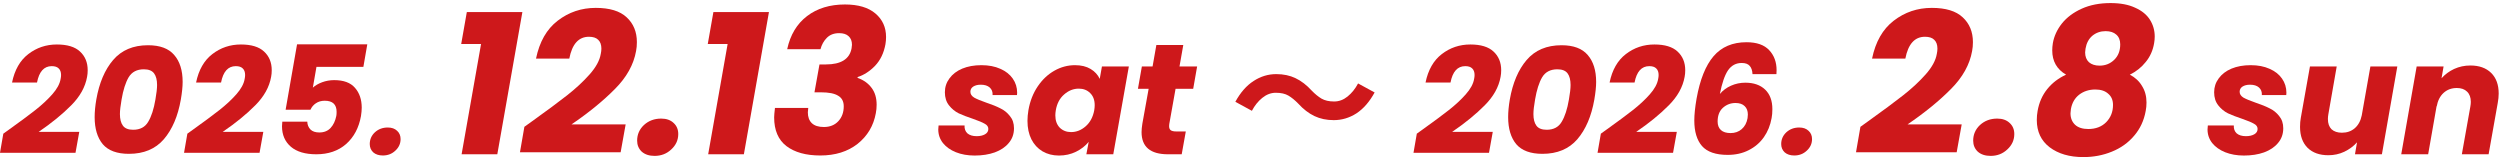 <svg width="794" height="50" viewBox="0 0 794 50" fill="none" xmlns="http://www.w3.org/2000/svg">
<path d="M784.583 20.8C787.383 20.8 789.583 21.583 791.183 23.15C792.783 24.717 793.583 26.9 793.583 29.7C793.583 30.633 793.483 31.633 793.283 32.7L790.383 49H781.883L784.583 33.85C784.683 33.283 784.733 32.783 784.733 32.35C784.733 30.95 784.333 29.867 783.533 29.1C782.767 28.333 781.683 27.95 780.283 27.95C778.617 27.95 777.217 28.467 776.083 29.5C774.95 30.533 774.217 31.983 773.883 33.85V33.6L771.183 49H762.633L767.533 21.1H776.083L775.433 24.85C776.533 23.617 777.867 22.633 779.433 21.9C781.033 21.167 782.75 20.8 784.583 20.8Z" fill="#CE181B"/>
<path d="M761.392 21.1L756.492 49H747.942L748.592 45.2C747.492 46.433 746.142 47.433 744.542 48.2C742.975 48.933 741.292 49.3 739.492 49.3C736.692 49.3 734.492 48.517 732.892 46.95C731.292 45.35 730.492 43.133 730.492 40.3C730.492 39.233 730.575 38.267 730.742 37.4L733.642 21.1H742.142L739.492 36.25C739.392 36.783 739.342 37.3 739.342 37.8C739.342 39.2 739.725 40.283 740.492 41.05C741.292 41.783 742.392 42.15 743.792 42.15C745.392 42.15 746.742 41.683 747.842 40.75C748.975 39.783 749.725 38.417 750.092 36.65L752.842 21.1H761.392Z" fill="#CE181B"/>
<path d="M712.661 49.4C710.461 49.4 708.478 49.05 706.711 48.35C704.978 47.65 703.611 46.683 702.611 45.45C701.611 44.183 701.111 42.733 701.111 41.1C701.111 40.867 701.144 40.45 701.211 39.85H709.461C709.394 40.883 709.694 41.717 710.361 42.35C711.061 42.95 712.044 43.25 713.311 43.25C714.378 43.25 715.261 43.05 715.961 42.65C716.661 42.25 717.011 41.683 717.011 40.95C717.011 40.25 716.628 39.7 715.861 39.3C715.128 38.867 713.894 38.35 712.161 37.75C710.361 37.15 708.844 36.567 707.611 36C706.411 35.4 705.378 34.55 704.511 33.45C703.644 32.35 703.211 30.967 703.211 29.3C703.211 27.667 703.694 26.2 704.661 24.9C705.628 23.567 706.978 22.533 708.711 21.8C710.478 21.067 712.511 20.7 714.811 20.7C717.111 20.7 719.111 21.083 720.811 21.85C722.511 22.583 723.828 23.617 724.761 24.95C725.694 26.283 726.161 27.783 726.161 29.45L726.111 30.2H718.361C718.428 29.2 718.128 28.4 717.461 27.8C716.794 27.2 715.844 26.9 714.611 26.9C713.644 26.9 712.844 27.1 712.211 27.5C711.611 27.9 711.311 28.45 711.311 29.15C711.311 29.883 711.711 30.5 712.511 31C713.344 31.467 714.628 32 716.361 32.6C718.161 33.2 719.644 33.8 720.811 34.4C722.011 34.967 723.028 35.783 723.861 36.85C724.728 37.883 725.161 39.183 725.161 40.75C725.161 42.55 724.611 44.1 723.511 45.4C722.444 46.7 720.961 47.7 719.061 48.4C717.194 49.067 715.061 49.4 712.661 49.4Z" fill="#CE181B"/>
<path d="M656.188 23.713C653.258 22.015 651.793 19.446 651.793 16.007C651.793 15.285 651.856 14.52 651.984 13.714C652.366 11.506 653.321 9.425 654.85 7.472C656.421 5.518 658.523 3.947 661.156 2.758C663.788 1.569 666.846 0.975 670.328 0.975C673.427 0.975 676.017 1.463 678.098 2.44C680.221 3.374 681.792 4.648 682.812 6.261C683.831 7.875 684.34 9.658 684.34 11.612C684.34 12.291 684.276 12.992 684.149 13.714C683.767 16.007 682.875 18.002 681.474 19.701C680.115 21.399 678.438 22.737 676.442 23.713C678.141 24.605 679.436 25.815 680.327 27.344C681.262 28.83 681.729 30.571 681.729 32.567C681.729 33.501 681.644 34.393 681.474 35.242C680.922 38.299 679.69 40.932 677.78 43.14C675.911 45.348 673.555 47.026 670.71 48.172C667.907 49.318 664.892 49.892 661.665 49.892C657.292 49.892 653.725 48.851 650.965 46.771C648.247 44.69 646.888 41.803 646.888 38.108C646.888 37.089 646.973 36.134 647.143 35.242C647.61 32.567 648.629 30.253 650.2 28.299C651.771 26.346 653.767 24.818 656.188 23.713ZM668.735 9.892C667.122 9.892 665.72 10.38 664.531 11.357C663.385 12.334 662.663 13.692 662.366 15.433C662.281 16.028 662.238 16.431 662.238 16.643C662.238 17.96 662.642 19 663.449 19.765C664.298 20.486 665.423 20.847 666.824 20.847C668.65 20.847 670.2 20.232 671.474 19C672.748 17.769 673.385 16.134 673.385 14.096C673.385 12.737 672.96 11.697 672.111 10.975C671.304 10.253 670.179 9.892 668.735 9.892ZM665.487 28.427C663.491 28.427 661.771 28.979 660.328 30.083C658.926 31.187 658.056 32.716 657.716 34.669C657.631 35.263 657.589 35.709 657.589 36.006C657.589 37.493 658.077 38.703 659.054 39.637C660.03 40.529 661.432 40.974 663.258 40.974C665.593 40.974 667.483 40.253 668.926 38.809C670.37 37.323 671.092 35.497 671.092 33.331C671.092 31.803 670.582 30.614 669.563 29.764C668.587 28.873 667.228 28.427 665.487 28.427Z" fill="#CE181B"/>
<path d="M632.224 49.51C630.526 49.51 629.167 49.064 628.148 48.172C627.171 47.238 626.683 46.07 626.683 44.669C626.683 42.715 627.405 41.059 628.848 39.701C630.335 38.342 632.161 37.663 634.326 37.663C635.982 37.663 637.298 38.13 638.275 39.064C639.252 39.956 639.74 41.123 639.74 42.567C639.74 44.478 638.997 46.112 637.511 47.471C636.067 48.83 634.305 49.51 632.224 49.51Z" fill="#CE181B"/>
<path d="M593.353 38.49C597.981 35.178 601.675 32.44 604.435 30.274C607.195 28.108 609.573 25.9 611.569 23.65C613.607 21.357 614.796 19.17 615.136 17.089C615.263 16.495 615.327 15.943 615.327 15.433C615.327 14.202 614.987 13.268 614.308 12.631C613.671 11.994 612.694 11.675 611.378 11.675C608.108 11.675 606.028 13.99 605.136 18.618H594.563C595.667 13.268 597.96 9.255 601.442 6.58C604.966 3.862 609 2.504 613.544 2.504C617.96 2.504 621.229 3.501 623.352 5.497C625.518 7.493 626.601 10.126 626.601 13.395C626.601 14.414 626.516 15.348 626.346 16.198C625.582 20.529 623.331 24.563 619.594 28.299C615.9 32.036 611.314 35.773 605.837 39.51H623.034L621.442 48.363H589.467L590.869 40.274L593.353 38.49Z" fill="#CE181B"/>
<path d="M569.865 49.382C568.591 49.382 567.572 49.048 566.808 48.379C566.075 47.678 565.709 46.803 565.709 45.752C565.709 44.287 566.251 43.045 567.333 42.026C568.448 41.006 569.817 40.497 571.442 40.497C572.684 40.497 573.671 40.847 574.403 41.548C575.136 42.217 575.502 43.092 575.502 44.175C575.502 45.608 574.945 46.834 573.83 47.853C572.747 48.873 571.426 49.382 569.865 49.382Z" fill="#CE181B"/>
<path d="M556.598 23.538C556.535 22.36 556.232 21.484 555.691 20.911C555.181 20.306 554.337 20.003 553.159 20.003C551.344 20.003 549.895 20.784 548.812 22.344C547.761 23.905 546.901 26.405 546.232 29.844C547.156 28.73 548.334 27.854 549.767 27.217C551.2 26.58 552.713 26.261 554.305 26.261C556.981 26.261 559.083 26.994 560.611 28.459C562.14 29.924 562.904 31.994 562.904 34.669C562.904 35.72 562.825 36.659 562.665 37.487C562.251 39.812 561.423 41.85 560.181 43.602C558.939 45.354 557.331 46.723 555.356 47.71C553.414 48.697 551.2 49.191 548.716 49.191C544.927 49.191 542.204 48.252 540.548 46.373C538.923 44.494 538.111 41.787 538.111 38.252C538.111 36.405 538.35 34.096 538.828 31.325C539.911 25.274 541.71 20.784 544.226 17.854C546.774 14.892 550.261 13.411 554.688 13.411C557.936 13.411 560.341 14.255 561.901 15.943C563.462 17.599 564.242 19.717 564.242 22.296C564.242 22.838 564.226 23.252 564.194 23.538H556.598ZM551.2 32.71C549.672 32.71 548.334 33.22 547.188 34.239C546.073 35.258 545.516 36.707 545.516 38.586C545.516 39.764 545.866 40.672 546.567 41.309C547.267 41.946 548.286 42.264 549.624 42.264C551.025 42.264 552.204 41.85 553.159 41.022C554.146 40.163 554.767 39 555.022 37.535C555.086 37.026 555.118 36.643 555.118 36.389C555.118 35.242 554.783 34.35 554.114 33.714C553.446 33.045 552.474 32.71 551.2 32.71Z" fill="#CE181B"/>
<path d="M510.295 41.118C513.767 38.634 516.537 36.58 518.607 34.956C520.677 33.331 522.461 31.675 523.958 29.987C525.486 28.268 526.378 26.628 526.633 25.067C526.728 24.621 526.776 24.207 526.776 23.825C526.776 22.901 526.521 22.201 526.012 21.723C525.534 21.245 524.802 21.007 523.814 21.007C521.362 21.007 519.802 22.742 519.133 26.214H511.203C512.031 22.201 513.751 19.191 516.362 17.185C519.005 15.147 522.031 14.128 525.439 14.128C528.751 14.128 531.203 14.876 532.795 16.373C534.419 17.87 535.231 19.844 535.231 22.296C535.231 23.061 535.168 23.761 535.04 24.398C534.467 27.647 532.779 30.672 529.977 33.475C527.206 36.277 523.767 39.08 519.658 41.882H532.556L531.362 48.522H507.381L508.432 42.456L510.295 41.118Z" fill="#CE181B"/>
<path d="M479.515 31.611C480.438 26.325 482.222 22.137 484.865 19.048C487.54 15.927 491.234 14.367 495.948 14.367C499.738 14.367 502.508 15.402 504.26 17.471C506.043 19.51 506.935 22.36 506.935 26.022C506.935 27.519 506.744 29.382 506.362 31.611C505.438 36.898 503.639 41.102 500.964 44.223C498.288 47.312 494.594 48.857 489.881 48.857C486.091 48.857 483.32 47.837 481.569 45.799C479.849 43.729 478.989 40.863 478.989 37.201C478.989 35.513 479.164 33.65 479.515 31.611ZM498.288 31.611C498.639 29.637 498.814 28.093 498.814 26.978C498.814 25.386 498.495 24.159 497.859 23.299C497.222 22.44 496.139 22.01 494.61 22.01C492.413 22.01 490.804 22.854 489.785 24.541C488.798 26.229 488.05 28.586 487.54 31.611C487.19 33.586 487.015 35.131 487.015 36.245C487.015 37.838 487.333 39.064 487.97 39.924C488.607 40.783 489.69 41.213 491.218 41.213C493.416 41.213 495.008 40.369 495.996 38.682C497.015 36.994 497.779 34.637 498.288 31.611Z" fill="#CE181B"/>
<path d="M451.842 41.118C455.313 38.634 458.084 36.58 460.154 34.956C462.224 33.331 464.007 31.675 465.504 29.987C467.033 28.268 467.925 26.628 468.179 25.067C468.275 24.621 468.323 24.207 468.323 23.825C468.323 22.901 468.068 22.201 467.558 21.723C467.081 21.245 466.348 21.007 465.361 21.007C462.909 21.007 461.348 22.742 460.679 26.214H452.75C453.578 22.201 455.297 19.191 457.909 17.185C460.552 15.147 463.578 14.128 466.985 14.128C470.297 14.128 472.749 14.876 474.342 16.373C475.966 17.87 476.778 19.844 476.778 22.296C476.778 23.061 476.714 23.761 476.587 24.398C476.014 27.647 474.326 30.672 471.523 33.475C468.753 36.277 465.313 39.08 461.205 41.882H474.103L472.909 48.522H448.928L449.979 42.456L451.842 41.118Z" fill="#CE181B"/>
<path d="M412.315 32.901C411.264 31.819 410.229 30.975 409.21 30.37C408.19 29.765 406.853 29.462 405.197 29.462C403.668 29.462 402.235 30.003 400.898 31.086C399.592 32.137 398.493 33.507 397.601 35.194L392.347 32.328C393.971 29.366 395.898 27.169 398.127 25.736C400.356 24.271 402.761 23.538 405.34 23.538C407.633 23.538 409.671 23.968 411.455 24.828C413.27 25.688 414.99 27.01 416.614 28.793C417.665 29.876 418.7 30.72 419.719 31.325C420.77 31.93 422.108 32.233 423.732 32.233C425.26 32.233 426.678 31.707 427.983 30.656C429.321 29.573 430.436 28.188 431.327 26.5L436.582 29.366C434.958 32.328 433.031 34.542 430.802 36.007C428.573 37.44 426.168 38.156 423.588 38.156C421.327 38.156 419.289 37.726 417.474 36.866C415.659 36.007 413.939 34.685 412.315 32.901Z" fill="#CE181B"/>
<path d="M371.36 39.4C371.327 39.567 371.31 39.783 371.31 40.05C371.31 40.65 371.477 41.083 371.81 41.35C372.177 41.617 372.76 41.75 373.56 41.75H376.61L375.31 49H370.96C365.36 49 362.56 46.65 362.56 41.95C362.56 41.25 362.644 40.367 362.81 39.3L364.81 28.2H361.41L362.66 21.1H366.06L367.26 14.3H375.81L374.61 21.1H380.21L378.96 28.2H373.36L371.36 39.4Z" fill="#CE181B"/>
<path d="M326.625 35C327.125 32.133 328.108 29.617 329.575 27.45C331.042 25.283 332.808 23.617 334.875 22.45C336.942 21.283 339.125 20.7 341.425 20.7C343.392 20.7 345.042 21.1 346.375 21.9C347.708 22.7 348.675 23.75 349.275 25.05L349.975 21.1H358.525L353.575 49H345.025L345.775 45.05C344.708 46.35 343.358 47.4 341.725 48.2C340.092 49 338.292 49.4 336.325 49.4C334.358 49.4 332.608 48.95 331.075 48.05C329.575 47.15 328.408 45.883 327.575 44.25C326.742 42.583 326.325 40.633 326.325 38.4C326.325 37.333 326.425 36.2 326.625 35ZM347.525 35.05C347.625 34.45 347.675 33.9 347.675 33.4C347.675 31.767 347.192 30.483 346.225 29.55C345.292 28.617 344.092 28.15 342.625 28.15C340.925 28.15 339.375 28.767 337.975 30C336.575 31.2 335.692 32.867 335.325 35C335.225 35.6 335.175 36.15 335.175 36.65C335.175 38.283 335.642 39.583 336.575 40.55C337.542 41.483 338.742 41.95 340.175 41.95C341.875 41.95 343.425 41.333 344.825 40.1C346.225 38.867 347.125 37.183 347.525 35.05Z" fill="#CE181B"/>
<path d="M309.544 49.4C307.344 49.4 305.361 49.05 303.594 48.35C301.861 47.65 300.494 46.683 299.494 45.45C298.494 44.183 297.994 42.733 297.994 41.1C297.994 40.867 298.027 40.45 298.094 39.85H306.344C306.277 40.883 306.577 41.717 307.244 42.35C307.944 42.95 308.927 43.25 310.194 43.25C311.261 43.25 312.144 43.05 312.844 42.65C313.544 42.25 313.894 41.683 313.894 40.95C313.894 40.25 313.511 39.7 312.744 39.3C312.011 38.867 310.777 38.35 309.044 37.75C307.244 37.15 305.727 36.567 304.494 36C303.294 35.4 302.261 34.55 301.394 33.45C300.527 32.35 300.094 30.967 300.094 29.3C300.094 27.667 300.577 26.2 301.544 24.9C302.511 23.567 303.861 22.533 305.594 21.8C307.361 21.067 309.394 20.7 311.694 20.7C313.994 20.7 315.994 21.083 317.694 21.85C319.394 22.583 320.711 23.617 321.644 24.95C322.577 26.283 323.044 27.783 323.044 29.45L322.994 30.2H315.244C315.311 29.2 315.011 28.4 314.344 27.8C313.677 27.2 312.727 26.9 311.494 26.9C310.527 26.9 309.727 27.1 309.094 27.5C308.494 27.9 308.194 28.45 308.194 29.15C308.194 29.883 308.594 30.5 309.394 31C310.227 31.467 311.511 32 313.244 32.6C315.044 33.2 316.527 33.8 317.694 34.4C318.894 34.967 319.911 35.783 320.744 36.85C321.611 37.883 322.044 39.183 322.044 40.75C322.044 42.55 321.494 44.1 320.394 45.4C319.327 46.7 317.844 47.7 315.944 48.4C314.077 49.067 311.944 49.4 309.544 49.4Z" fill="#CE181B"/>
<path d="M250.011 15.624C250.988 11.081 253.09 7.578 256.317 5.115C259.544 2.652 263.557 1.421 268.355 1.421C272.559 1.421 275.786 2.376 278.037 4.287C280.287 6.198 281.412 8.682 281.412 11.739C281.412 12.504 281.349 13.268 281.221 14.032C280.712 16.835 279.608 19.128 277.909 20.911C276.211 22.652 274.364 23.841 272.368 24.478V24.733C274.279 25.412 275.765 26.474 276.827 27.917C277.888 29.319 278.419 31.102 278.419 33.268C278.419 34.202 278.334 35.094 278.164 35.943C277.442 39.934 275.51 43.183 272.368 45.688C269.226 48.151 265.277 49.382 260.521 49.382C255.977 49.382 252.389 48.384 249.757 46.389C247.166 44.393 245.871 41.357 245.871 37.28C245.871 36.728 245.956 35.73 246.126 34.287H256.699C256.614 34.966 256.572 35.433 256.572 35.688C256.572 37.174 256.997 38.321 257.846 39.127C258.695 39.934 259.969 40.338 261.667 40.338C263.578 40.338 265.107 39.722 266.253 38.491C267.4 37.259 267.973 35.688 267.973 33.777C267.973 32.206 267.379 31.081 266.19 30.401C265.043 29.68 263.217 29.319 260.712 29.319H258.674L260.266 20.465H262.304C267.103 20.465 269.82 18.767 270.457 15.37C270.542 14.86 270.585 14.478 270.585 14.223C270.585 13.034 270.224 12.121 269.502 11.484C268.822 10.848 267.824 10.529 266.508 10.529C264.895 10.529 263.599 11.017 262.623 11.994C261.646 12.971 260.967 14.181 260.585 15.624H250.011Z" fill="#CE181B"/>
<path d="M224.79 13.968L226.573 3.841H244.217L236.255 49H224.917L231.096 13.968H224.79Z" fill="#CE181B"/>
<path d="M207.897 49.51C206.198 49.51 204.84 49.064 203.82 48.172C202.844 47.238 202.355 46.07 202.355 44.669C202.355 42.715 203.077 41.059 204.521 39.701C206.007 38.342 207.833 37.663 209.999 37.663C211.655 37.663 212.971 38.13 213.948 39.064C214.924 39.956 215.413 41.123 215.413 42.567C215.413 44.478 214.67 46.112 213.183 47.471C211.74 48.83 209.977 49.51 207.897 49.51Z" fill="#CE181B"/>
<path d="M169.025 38.49C173.654 35.178 177.348 32.44 180.108 30.274C182.868 28.108 185.246 25.9 187.242 23.65C189.28 21.357 190.469 19.17 190.808 17.089C190.936 16.495 191 15.943 191 15.433C191 14.202 190.66 13.268 189.98 12.631C189.344 11.994 188.367 11.675 187.051 11.675C183.781 11.675 181.7 13.99 180.809 18.618H170.235C171.339 13.268 173.632 9.255 177.114 6.58C180.639 3.862 184.673 2.504 189.216 2.504C193.632 2.504 196.902 3.501 199.025 5.497C201.191 7.493 202.273 10.126 202.273 13.395C202.273 14.414 202.188 15.348 202.019 16.198C201.254 20.529 199.004 24.563 195.267 28.299C191.573 32.036 186.987 35.773 181.509 39.51H198.707L197.114 48.363H165.14L166.541 40.274L169.025 38.49Z" fill="#CE181B"/>
<path d="M146.479 13.968L148.262 3.841H165.906L157.944 49H146.606L152.785 13.968H146.479Z" fill="#CE181B"/>
<path d="M121.591 49.382C120.317 49.382 119.298 49.048 118.533 48.379C117.801 47.678 117.435 46.803 117.435 45.752C117.435 44.287 117.976 43.045 119.059 42.026C120.173 41.006 121.543 40.497 123.167 40.497C124.409 40.497 125.396 40.847 126.129 41.548C126.861 42.217 127.227 43.092 127.227 44.175C127.227 45.608 126.67 46.834 125.556 47.853C124.473 48.873 123.151 49.382 121.591 49.382Z" fill="#CE181B"/>
<path d="M115.409 21.245H100.505L99.359 27.838C100.123 27.137 101.11 26.564 102.32 26.118C103.531 25.672 104.804 25.449 106.142 25.449C109.136 25.449 111.333 26.261 112.734 27.886C114.167 29.51 114.884 31.611 114.884 34.191C114.884 34.956 114.804 35.847 114.645 36.866C113.976 40.592 112.4 43.554 109.916 45.752C107.432 47.917 104.279 49 100.457 49C96.954 49 94.263 48.204 92.384 46.611C90.505 44.987 89.566 42.822 89.566 40.115C89.566 39.828 89.597 39.334 89.661 38.634H97.591C97.623 39.621 97.957 40.449 98.594 41.118C99.231 41.755 100.171 42.073 101.413 42.073C102.91 42.073 104.104 41.596 104.995 40.64C105.887 39.685 106.492 38.411 106.811 36.819C106.874 36.5 106.906 36.07 106.906 35.529C106.906 33.172 105.648 31.994 103.132 31.994C102.05 31.994 101.11 32.264 100.314 32.806C99.55 33.315 98.976 34 98.594 34.86H90.712L94.343 14.08H116.651L115.409 21.245Z" fill="#CE181B"/>
<path d="M61.367 41.118C64.839 38.634 67.609 36.58 69.679 34.956C71.749 33.331 73.533 31.675 75.03 29.987C76.558 28.268 77.45 26.628 77.705 25.067C77.8 24.621 77.848 24.207 77.848 23.825C77.848 22.901 77.593 22.201 77.084 21.723C76.606 21.245 75.874 21.007 74.886 21.007C72.434 21.007 70.874 22.742 70.205 26.214H62.275C63.103 22.201 64.823 19.191 67.434 17.185C70.078 15.147 73.103 14.128 76.511 14.128C79.823 14.128 82.275 14.876 83.867 16.373C85.491 17.87 86.303 19.844 86.303 22.296C86.303 23.061 86.24 23.761 86.112 24.398C85.539 27.647 83.851 30.672 81.049 33.475C78.278 36.277 74.839 39.08 70.73 41.882H83.628L82.434 48.522H58.453L59.504 42.456L61.367 41.118Z" fill="#CE181B"/>
<path d="M30.587 31.611C31.511 26.325 33.294 22.137 35.937 19.048C38.612 15.927 42.307 14.367 47.02 14.367C50.81 14.367 53.581 15.402 55.332 17.471C57.115 19.51 58.007 22.36 58.007 26.022C58.007 27.519 57.816 29.382 57.434 31.611C56.51 36.898 54.711 41.102 52.036 44.223C49.361 47.312 45.666 48.857 40.953 48.857C37.163 48.857 34.393 47.837 32.641 45.799C30.921 43.729 30.061 40.863 30.061 37.201C30.061 35.513 30.237 33.65 30.587 31.611ZM49.361 31.611C49.711 29.637 49.886 28.093 49.886 26.978C49.886 25.386 49.568 24.159 48.931 23.299C48.294 22.44 47.211 22.01 45.682 22.01C43.485 22.01 41.877 22.854 40.858 24.541C39.87 26.229 39.122 28.586 38.612 31.611C38.262 33.586 38.087 35.131 38.087 36.245C38.087 37.838 38.405 39.064 39.042 39.924C39.679 40.783 40.762 41.213 42.291 41.213C44.488 41.213 46.081 40.369 47.068 38.682C48.087 36.994 48.851 34.637 49.361 31.611Z" fill="#CE181B"/>
<path d="M2.914 41.118C6.385 38.634 9.156 36.58 11.226 34.956C13.296 33.331 15.079 31.675 16.576 29.987C18.105 28.268 18.997 26.628 19.251 25.067C19.347 24.621 19.395 24.207 19.395 23.825C19.395 22.901 19.14 22.201 18.63 21.723C18.153 21.245 17.42 21.007 16.433 21.007C13.981 21.007 12.42 22.742 11.752 26.214H3.822C4.65 22.201 6.369 19.191 8.981 17.185C11.624 15.147 14.65 14.128 18.057 14.128C21.369 14.128 23.822 14.876 25.414 16.373C27.038 17.87 27.85 19.844 27.85 22.296C27.85 23.061 27.786 23.761 27.659 24.398C27.086 27.647 25.398 30.672 22.595 33.475C19.825 36.277 16.385 39.08 12.277 41.882H25.175L23.981 48.522H0L1.051 42.456L2.914 41.118Z" fill="#CE181B"/>
</svg>
